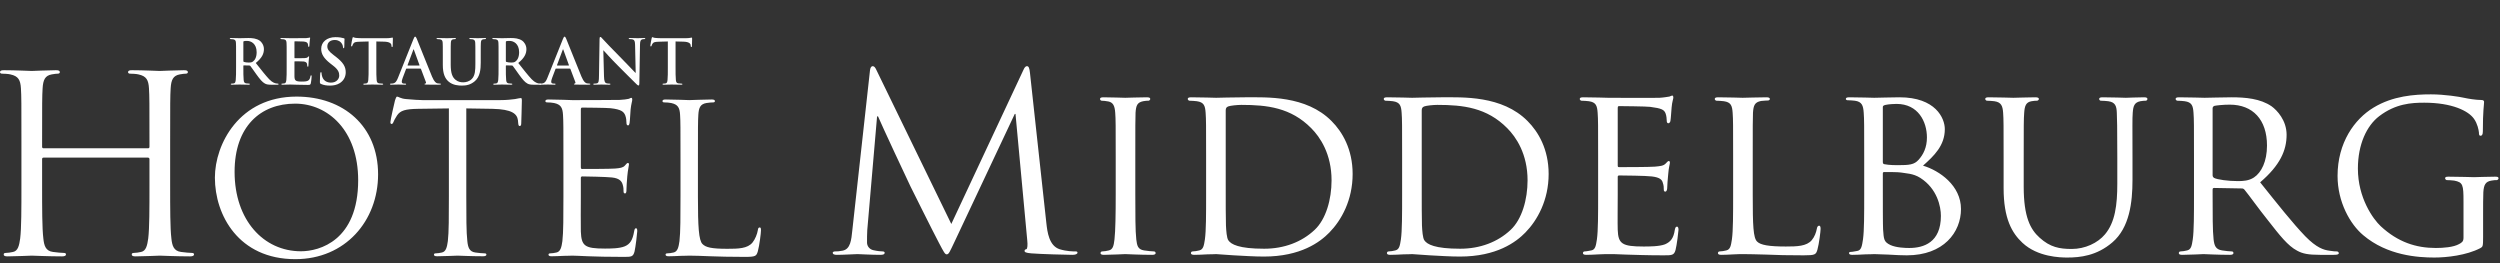 <svg xmlns="http://www.w3.org/2000/svg" width="342" height="36" viewBox="0 0 342 36">
  <rect x="0" y="0" width="342" height="36" fill="#333333" stroke="none"/>
  <g fill="#FFF" fill-rule="evenodd" transform="translate(0 5)">
    <path d="M23.277 20.303C23.277 23.537 23.277 26.198 23.445 27.613 23.547 28.59 23.749 29.331 24.76 29.465 25.231 29.533 25.972 29.601 26.275 29.601 26.477 29.601 26.545 29.702 26.545 29.802 26.545 29.971 26.376 30.072 26.006 30.072 24.153 30.072 22.03 29.971 21.862 29.971 21.694 29.971 19.572 30.072 18.56 30.072 18.19 30.072 18.022 30.005 18.022 29.802 18.022 29.702 18.089 29.601 18.292 29.601 18.595 29.601 18.999 29.533 19.303 29.465 19.976 29.331 20.144 28.59 20.279 27.613 20.447 26.198 20.447 23.537 20.447 20.303L20.447 16.765C20.447 16.631 20.346 16.564 20.246 16.564L5.962 16.564C5.861 16.564 5.76 16.598 5.76 16.765L5.76 20.303C5.76 23.537 5.76 26.198 5.929 27.613 6.03 28.59 6.232 29.331 7.242 29.465 7.714 29.533 8.455 29.601 8.758 29.601 8.961 29.601 9.028 29.702 9.028 29.802 9.028 29.971 8.858 30.072 8.489 30.072 6.636 30.072 4.514 29.971 4.345 29.971 4.177 29.971 2.055 30.072 1.044 30.072.673 30.072.505 30.005.505 29.802.505 29.702.572 29.601.775 29.601 1.077 29.601 1.482 29.533 1.786 29.465 2.459 29.331 2.627 28.59 2.762 27.613 2.931 26.198 2.931 23.537 2.931 20.303L2.931 14.373C2.931 9.119 2.931 8.175 2.863 7.098 2.796 5.953 2.526 5.414 1.414 5.177 1.145 5.11.572 5.077.269 5.077.135 5.077-0 5.01-0 4.874-0 4.671.169 4.605.538 4.605 2.055 4.605 4.177 4.707 4.345 4.707 4.514 4.707 6.636 4.605 7.646 4.605 8.017 4.605 8.186 4.671 8.186 4.874 8.186 5.01 8.052 5.077 7.916 5.077 7.68 5.077 7.479 5.11 7.074 5.177 6.165 5.345 5.895 5.919 5.828 7.098 5.76 8.175 5.76 9.119 5.76 14.373L5.76 15.082C5.76 15.25 5.861 15.284 5.962 15.284L20.246 15.284C20.346 15.284 20.447 15.25 20.447 15.082L20.447 14.373C20.447 9.119 20.447 8.175 20.38 7.098 20.313 5.953 20.044 5.414 18.932 5.177 18.662 5.11 18.089 5.077 17.786 5.077 17.652 5.077 17.517 5.01 17.517 4.874 17.517 4.671 17.685 4.605 18.056 4.605 19.572 4.605 21.694 4.707 21.862 4.707 22.03 4.707 24.153 4.605 25.163 4.605 25.534 4.605 25.703 4.671 25.703 4.874 25.703 5.01 25.567 5.077 25.433 5.077 25.197 5.077 24.995 5.11 24.59 5.177 23.681 5.345 23.412 5.919 23.345 7.098 23.277 8.175 23.277 9.119 23.277 14.373L23.277 20.303zM41.169 29.374C43.722 29.374 48.998 27.9 48.998 19.646 48.998 12.837 44.857 9.178 40.375 9.178 35.638 9.178 32.092 12.298 32.092 18.51 32.092 25.12 36.063 29.374 41.169 29.374M40.573 8.214C46.956 8.214 51.722 12.241 51.722 18.852 51.722 25.205 47.24 30.453 40.403 30.453 32.631 30.453 29.397 24.411 29.397 19.305 29.397 14.709 32.744 8.214 40.573 8.214M63.789 21.83C63.789 24.553 63.789 26.793 63.931 27.985 64.016 28.808 64.187 29.433 65.038 29.545 65.434 29.602 66.058 29.659 66.314 29.659 66.484 29.659 66.541 29.743 66.541 29.829 66.541 29.971 66.399 30.056 66.086 30.056 64.527 30.056 62.74 29.971 62.597 29.971 62.457 29.971 60.669 30.056 59.818 30.056 59.505 30.056 59.364 30 59.364 29.829 59.364 29.743 59.421 29.659 59.591 29.659 59.847 29.659 60.186 29.602 60.442 29.545 61.009 29.433 61.151 28.808 61.265 27.985 61.407 26.793 61.407 24.553 61.407 21.83L61.407 9.831 57.207 9.887C55.448 9.916 54.769 10.114 54.314 10.795 54.002 11.277 53.918 11.475 53.833 11.674 53.748 11.901 53.663 11.959 53.549 11.959 53.464 11.959 53.407 11.873 53.407 11.703 53.407 11.419 53.974 8.979 54.031 8.752 54.088 8.582 54.201 8.214 54.314 8.214 54.513 8.214 54.797 8.498 55.563 8.553 56.386 8.638 57.464 8.695 57.804 8.695L68.441 8.695C69.349 8.695 70.002 8.61 70.455 8.553 70.881 8.469 71.136 8.413 71.25 8.413 71.391 8.413 71.391 8.582 71.391 8.752 71.391 9.603 71.306 11.561 71.306 11.873 71.306 12.127 71.222 12.241 71.108 12.241 70.966 12.241 70.909 12.156 70.881 11.76L70.852 11.447C70.739 10.596 70.087 9.944 67.363 9.887L63.789 9.831 63.789 21.83zM77.076 16.837C77.076 12.412 77.076 11.618 77.019 10.709 76.962 9.745 76.735 9.292 75.799 9.093 75.573 9.036 75.091 9.008 74.836 9.008 74.722 9.008 74.607 8.951 74.607 8.838 74.607 8.667 74.749 8.61 75.062 8.61 76.339 8.61 78.125 8.695 78.268 8.695 78.466 8.695 84.111 8.695 84.763 8.667 85.302 8.638 85.756 8.582 85.984 8.525 86.125 8.497 86.238 8.384 86.38 8.384 86.466 8.384 86.493 8.497 86.493 8.638 86.493 8.838 86.352 9.178 86.268 9.971 86.238 10.255 86.183 11.504 86.125 11.845 86.098 11.987 86.04 12.156 85.927 12.156 85.756 12.156 85.7 12.014 85.7 11.788 85.7 11.589 85.671 11.108 85.529 10.767 85.33 10.312 85.048 9.971 83.515 9.802 83.033 9.745 79.942 9.717 79.629 9.717 79.516 9.717 79.459 9.802 79.459 10.001L79.459 17.83C79.459 18.029 79.487 18.115 79.629 18.115 79.997 18.115 83.486 18.115 84.139 18.057 84.82 18.001 85.217 17.944 85.473 17.66 85.671 17.433 85.785 17.291 85.899 17.291 85.984 17.291 86.04 17.347 86.04 17.517 86.04 17.688 85.899 18.17 85.813 19.106 85.756 19.673 85.7 20.724 85.7 20.922 85.7 21.149 85.7 21.462 85.501 21.462 85.36 21.462 85.302 21.348 85.302 21.206 85.302 20.922 85.302 20.639 85.188 20.27 85.076 19.873 84.82 19.39 83.714 19.277 82.948 19.191 80.14 19.134 79.658 19.134 79.516 19.134 79.459 19.22 79.459 19.333L79.459 21.83C79.459 22.794 79.43 26.085 79.459 26.68 79.544 28.637 79.969 29.005 82.75 29.005 83.486 29.005 84.735 29.005 85.473 28.695 86.211 28.383 86.551 27.815 86.749 26.652 86.806 26.34 86.863 26.226 87.004 26.226 87.174 26.226 87.174 26.454 87.174 26.652 87.174 26.88 86.947 28.808 86.806 29.403 86.607 30.142 86.38 30.142 85.275 30.142 80.991 30.142 79.089 29.971 78.268 29.971 78.21 29.971 77.729 30 77.133 30 76.566 30.028 75.912 30.056 75.487 30.056 75.175 30.056 75.034 30 75.034 29.829 75.034 29.743 75.091 29.659 75.261 29.659 75.515 29.659 75.856 29.602 76.112 29.545 76.678 29.433 76.82 28.808 76.934 27.985 77.076 26.793 77.076 24.553 77.076 21.83L77.076 16.837zM95.476 21.887C95.476 26.056 95.589 27.873 96.099 28.383 96.553 28.836 97.291 29.035 99.503 29.035 101.006 29.035 102.255 29.006 102.937 28.184 103.305 27.73 103.588 27.021 103.673 26.48 103.701 26.255 103.758 26.114 103.929 26.114 104.07 26.114 104.099 26.226 104.099 26.539 104.099 26.85 103.9 28.552 103.673 29.375 103.475 30.028 103.39 30.142 101.886 30.142 97.801 30.142 95.929 29.971 94.284 29.971 94.17 29.971 93.688 30 93.122 30 92.553 30.028 91.93 30.056 91.505 30.056 91.192 30.056 91.05 30 91.05 29.829 91.05 29.743 91.107 29.659 91.276 29.659 91.532 29.659 91.873 29.602 92.128 29.545 92.695 29.432 92.837 28.808 92.951 27.985 93.092 26.793 93.092 24.553 93.092 21.83L93.092 16.837C93.092 12.412 93.092 11.618 93.035 10.709 92.979 9.745 92.753 9.292 91.816 9.093 91.589 9.036 91.107 9.008 90.851 9.008 90.738 9.008 90.625 8.951 90.625 8.839 90.625 8.667 90.766 8.61 91.079 8.61 92.354 8.61 94.143 8.695 94.284 8.695 94.426 8.695 96.497 8.61 97.348 8.61 97.659 8.61 97.801 8.667 97.801 8.839 97.801 8.951 97.688 9.008 97.574 9.008 97.376 9.008 96.978 9.036 96.638 9.093 95.815 9.235 95.589 9.717 95.533 10.709 95.476 11.618 95.476 12.412 95.476 16.837L95.476 21.887zM33.291 3.319C33.291 3.412 33.307 3.446 33.368 3.471 33.545 3.531 33.798 3.555 34.009 3.555 34.348 3.555 34.458 3.522 34.609 3.412 34.863 3.227 35.109 2.838 35.109 2.144 35.109.945 34.313.597 33.814.597 33.603.597 33.451.606 33.368.631 33.307.649 33.291.682 33.291.75L33.291 3.319zM32.294 2.652C32.294 1.367 32.294 1.131 32.277.86 32.26.573 32.192.437 31.913.378 31.846.36 31.702.354 31.584.354 31.492.354 31.441.335 31.441.277 31.441.216 31.5.201 31.626.201 32.075.201 32.607.226 32.784.226 33.071.226 33.714.201 33.976.201 34.508.201 35.074.252 35.529.563 35.768.724 36.104 1.155 36.104 1.721 36.104 2.347 35.843 2.922 34.99 3.615 35.742 4.561 36.325 5.314 36.823 5.838 37.297 6.328 37.645 6.388 37.771 6.412 37.863 6.43 37.939 6.438 38.007 6.438 38.075 6.438 38.108 6.463 38.108 6.506 38.108 6.574 38.05 6.59 37.948 6.59L37.144 6.59C36.671 6.59 36.46 6.548 36.24 6.43 35.878 6.235 35.556 5.838 35.082 5.187 34.744 4.721 34.356 4.148 34.246 4.021 34.204 3.97 34.154 3.961 34.094 3.961L33.359 3.944C33.317 3.944 33.291 3.961 33.291 4.012L33.291 4.131C33.291 4.916 33.291 5.584 33.333 5.94 33.359 6.183 33.409 6.37 33.663 6.404 33.79 6.422 33.976 6.438 34.078 6.438 34.145 6.438 34.177 6.463 34.177 6.506 34.177 6.565 34.119 6.59 34.009 6.59 33.52 6.59 32.894 6.565 32.767 6.565 32.607 6.565 32.075 6.59 31.736 6.59 31.626 6.59 31.567 6.565 31.567 6.506 31.567 6.463 31.6 6.438 31.702 6.438 31.829 6.438 31.931 6.422 32.006 6.404 32.175 6.37 32.217 6.183 32.25 5.94 32.294 5.584 32.294 4.916 32.294 4.139L32.294 2.652zM39.215 2.652C39.215 1.367 39.215 1.131 39.198.86 39.181.573 39.113.437 38.836.378 38.769.361 38.625.354 38.505.354 38.412.354 38.363.336 38.363.277 38.363.216 38.421.201 38.548.201 38.995.201 39.528.226 39.765.226 40.035.226 41.717.226 41.877.216 42.038.201 42.174.183 42.241.167 42.283.158 42.334.133 42.377.133 42.419.133 42.428.167 42.428.209 42.428.268 42.385.369 42.358.758 42.351.843 42.334 1.216 42.317 1.316 42.308 1.358 42.292 1.409 42.233 1.409 42.174 1.409 42.156 1.367 42.156 1.292 42.156 1.231 42.149 1.088 42.107.986 42.047.835 41.962.733 41.54.682 41.397.665 40.508.649 40.34.649 40.299.649 40.281.673 40.281.733L40.281 2.872C40.281 2.931 40.289 2.965 40.34 2.965 40.524 2.965 41.498 2.965 41.693 2.948 41.895 2.931 42.021 2.905 42.098 2.82 42.156 2.754 42.191 2.712 42.233 2.712 42.266 2.712 42.292 2.727 42.292 2.778 42.292 2.829 42.249 2.965 42.225 3.395 42.208 3.565 42.191 3.903 42.191 3.961 42.191 4.029 42.191 4.122 42.115 4.122 42.055 4.122 42.038 4.088 42.038 4.046 42.029 3.961 42.029 3.852 42.004 3.742 41.962 3.573 41.844 3.446 41.531 3.412 41.372 3.395 40.534 3.388 40.332 3.388 40.289 3.388 40.281 3.42 40.281 3.471L40.281 4.139C40.281 4.426 40.272 5.204 40.281 5.45 40.299 6.032 40.432 6.159 41.294 6.159 41.515 6.159 41.87 6.159 42.089 6.058 42.308 5.956 42.409 5.778 42.47 5.432 42.486 5.34 42.503 5.305 42.562 5.305 42.631 5.305 42.631 5.374 42.631 5.457 42.631 5.651 42.562 6.227 42.521 6.395 42.461 6.616 42.385 6.616 42.064 6.616 40.787 6.616 40.221 6.565 39.723 6.565 39.528 6.565 38.995 6.59 38.658 6.59 38.548 6.59 38.49 6.565 38.49 6.506 38.49 6.464 38.523 6.438 38.625 6.438 38.749 6.438 38.851 6.422 38.929 6.404 39.098 6.37 39.14 6.183 39.174 5.94 39.215 5.585 39.215 4.916 39.215 4.139L39.215 2.652zM43.923 6.489C43.789 6.429 43.762 6.388 43.762 6.201 43.762 5.737 43.796 5.229 43.805 5.094 43.813 4.968 43.838 4.874 43.907 4.874 43.982 4.874 43.99 4.95 43.99 5.018 43.99 5.128 44.024 5.306 44.067 5.45 44.252 6.074 44.751 6.302 45.277 6.302 46.036 6.302 46.407 5.788 46.407 5.339 46.407 4.925 46.281 4.527 45.579 3.987L45.19 3.683C44.262 2.955 43.94 2.364 43.94 1.68 43.94.75 44.717.082 45.894.082 46.442.082 46.797.166 47.016.226 47.093.243 47.134.269 47.134.327 47.134.437 47.102.682 47.102 1.341 47.102 1.528 47.074 1.595 47.008 1.595 46.949 1.595 46.924 1.544 46.924 1.443 46.924 1.367 46.882 1.104 46.704.885 46.577.724 46.331.471 45.783.471 45.156.471 44.778.835 44.778 1.341 44.778 1.731 44.971 2.027 45.674 2.559L45.909 2.736C46.924 3.523 47.295 4.089 47.295 4.891 47.295 5.382 47.109 5.964 46.501 6.362 46.078 6.632 45.605 6.709 45.156 6.709 44.666 6.709 44.286 6.65 43.923 6.489M50.425.673L49.166.708C48.677.724 48.473.767 48.346.953 48.261 1.079 48.218 1.181 48.203 1.249 48.185 1.316 48.161 1.35 48.11 1.35 48.05 1.35 48.033 1.307 48.033 1.215 48.033 1.079 48.194.311 48.212.243 48.236.133 48.261.082 48.312.082 48.38.082 48.465.167 48.677.184 48.92.209 49.242.226 49.521.226L52.868.226C53.409.226 53.612.142 53.68.142 53.738.142 53.747.192 53.747.318 53.747.497 53.721 1.079 53.721 1.299 53.713 1.384 53.696 1.435 53.646 1.435 53.578 1.435 53.561 1.392 53.553 1.265L53.544 1.173C53.527.953 53.298.716 52.546.699L51.482.673 51.482 4.139C51.482 4.917 51.482 5.584 51.524 5.948 51.549 6.183 51.601 6.37 51.854 6.404 51.972 6.422 52.159 6.438 52.286 6.438 52.378 6.438 52.42 6.463 52.42 6.505 52.42 6.565 52.352 6.589 52.259 6.589 51.702 6.589 51.168 6.565 50.933 6.565 50.738 6.565 50.205 6.589 49.868 6.589 49.758 6.589 49.698 6.565 49.698 6.505 49.698 6.463 49.732 6.438 49.833 6.438 49.961 6.438 50.061 6.422 50.138 6.404 50.306 6.37 50.359 6.183 50.383 5.939 50.425 5.584 50.425 4.917 50.425 4.139L50.425.673zM57.346 3.961C57.387 3.961 57.397 3.936 57.387 3.912L56.627 1.823C56.618 1.79 56.61 1.748 56.584 1.748 56.559 1.748 56.543 1.79 56.535 1.823L55.756 3.903C55.748 3.936 55.756 3.961 55.79 3.961L57.346 3.961zM55.621 4.385C55.578 4.385 55.563 4.401 55.546 4.452L55.088 5.659C55.005 5.872 54.962 6.074 54.962 6.176 54.962 6.328 55.038 6.438 55.299 6.438L55.427 6.438C55.529 6.438 55.554 6.455 55.554 6.506 55.554 6.574 55.503 6.589 55.41 6.589 55.139 6.589 54.776 6.565 54.514 6.565 54.421 6.565 53.956 6.589 53.516 6.589 53.407 6.589 53.356 6.574 53.356 6.506 53.356 6.455 53.39 6.438 53.458 6.438 53.533 6.438 53.652 6.43 53.72 6.422 54.109 6.37 54.269 6.083 54.439 5.659L56.559.354C56.661.107 56.711.015 56.797.015 56.873.015 56.924.092 57.008.285 57.21.75 58.562 4.198 59.104 5.484 59.425 6.244 59.67 6.361 59.848 6.404 59.974 6.43 60.101 6.438 60.204 6.438 60.27 6.438 60.312 6.446 60.312 6.506 60.312 6.574 60.235 6.589 59.923 6.589 59.619 6.589 59.003 6.589 58.327 6.574 58.174 6.565 58.072 6.565 58.072 6.506 58.072 6.455 58.106 6.438 58.191 6.43 58.25 6.412 58.309 6.336 58.267 6.235L57.591 4.442C57.574 4.401 57.548 4.385 57.506 4.385L55.621 4.385zM60.577 2.652C60.577 1.367 60.577 1.131 60.559.86 60.541.573 60.475.437 60.196.378 60.128.361 59.984.354 59.866.354 59.773.354 59.722.336 59.722.277 59.722.216 59.782.201 59.909.201 60.356.201 60.889.226 61.141.226 61.345.226 61.878.201 62.182.201 62.309.201 62.367.216 62.367.277 62.367.336 62.316.354 62.233.354 62.14.354 62.09.361 61.987.378 61.758.42 61.692.563 61.675.86 61.658 1.131 61.658 1.367 61.658 2.652L61.658 3.835C61.658 5.061 61.903 5.576 62.316 5.914 62.697 6.227 63.086 6.261 63.373 6.261 63.745 6.261 64.203 6.142 64.54 5.804 65.005 5.34 65.031 4.579 65.031 3.708L65.031 2.652C65.031 1.367 65.031 1.131 65.013.86 64.995.573 64.929.437 64.649.378 64.582.361 64.438.354 64.345.354 64.254.354 64.203.336 64.203.277 64.203.216 64.261.201 64.38.201 64.811.201 65.342.226 65.352.226 65.453.226 65.986.201 66.314.201 66.433.201 66.492.216 66.492.277 66.492.336 66.442.354 66.34.354 66.247.354 66.196.361 66.095.378 65.867.42 65.799.563 65.782.86 65.765 1.131 65.765 1.367 65.765 2.652L65.765 3.555C65.765 4.494 65.672 5.491 64.962 6.1 64.363 6.616 63.754 6.708 63.205 6.708 62.757 6.708 61.945 6.683 61.328 6.125 60.897 5.737 60.577 5.112 60.577 3.886L60.577 2.652zM69.2 3.319C69.2 3.412 69.216 3.446 69.275 3.471 69.453 3.531 69.706 3.555 69.918 3.555 70.255 3.555 70.366 3.522 70.517 3.412 70.771 3.227 71.016 2.838 71.016 2.144 71.016.945 70.221.597 69.723.597 69.512.597 69.36.606 69.275.631 69.216.649 69.2.682 69.2.75L69.2 3.319zM68.202 2.652C68.202 1.367 68.202 1.131 68.185.86 68.168.573 68.1.437 67.821.378 67.753.36 67.61.354 67.491.354 67.398.354 67.349.335 67.349.277 67.349.216 67.406.201 67.534.201 67.982.201 68.514.226 68.692.226 68.979.226 69.622.201 69.884.201 70.417.201 70.982.252 71.438.563 71.675.724 72.013 1.155 72.013 1.721 72.013 2.347 71.751 2.922 70.898 3.615 71.649 4.561 72.233 5.314 72.732 5.838 73.206 6.328 73.552 6.388 73.679 6.412 73.771 6.43 73.847 6.438 73.914 6.438 73.982 6.438 74.017 6.463 74.017 6.506 74.017 6.574 73.957 6.59 73.856 6.59L73.053 6.59C72.579 6.59 72.368 6.548 72.148 6.43 71.785 6.235 71.464 5.838 70.99 5.187 70.653 4.721 70.264 4.148 70.155 4.021 70.113 3.97 70.06 3.961 70.002 3.961L69.266 3.944C69.225 3.944 69.2 3.961 69.2 4.012L69.2 4.131C69.2 4.916 69.2 5.584 69.242 5.94 69.266 6.183 69.317 6.37 69.571 6.404 69.698 6.422 69.884 6.438 69.985 6.438 70.053 6.438 70.086 6.463 70.086 6.506 70.086 6.565 70.028 6.59 69.918 6.59 69.427 6.59 68.802 6.565 68.674 6.565 68.514 6.565 67.982 6.59 67.644 6.59 67.534 6.59 67.475 6.565 67.475 6.506 67.475 6.463 67.509 6.438 67.61 6.438 67.737 6.438 67.838 6.422 67.915 6.404 68.083 6.37 68.126 6.183 68.159 5.94 68.202 5.584 68.202 4.916 68.202 4.139L68.202 2.652z"/>
    <path d="M77.787 3.961C77.83 3.961 77.838 3.936 77.83 3.912L77.07 1.823C77.061 1.79 77.053 1.748 77.027 1.748 77.002 1.748 76.985 1.79 76.976 1.823L76.199 3.903C76.191 3.936 76.199 3.961 76.232 3.961L77.787 3.961zM76.064 4.385C76.021 4.385 76.004 4.401 75.987 4.452L75.531 5.659C75.447 5.872 75.404 6.074 75.404 6.176 75.404 6.328 75.48 6.438 75.742 6.438L75.87 6.438C75.97 6.438 75.996 6.455 75.996 6.506 75.996 6.574 75.946 6.589 75.853 6.589 75.582 6.589 75.218 6.565 74.956 6.565 74.863 6.565 74.399 6.589 73.959 6.589 73.85 6.589 73.799 6.574 73.799 6.506 73.799 6.455 73.833 6.438 73.899 6.438 73.976 6.438 74.095 6.43 74.161 6.422 74.551 6.37 74.712 6.083 74.88 5.659L77.002.354C77.103.107 77.154.015 77.238.015 77.314.015 77.364.092 77.449.285 77.652.75 79.005 4.198 79.546 5.484 79.867 6.244 80.111 6.361 80.289 6.404 80.415 6.43 80.543 6.438 80.645 6.438 80.713 6.438 80.755 6.446 80.755 6.506 80.755 6.574 80.677 6.589 80.366 6.589 80.062 6.589 79.445 6.589 78.768 6.574 78.615 6.565 78.515 6.565 78.515 6.506 78.515 6.455 78.549 6.438 78.633 6.43 78.692 6.412 78.751 6.336 78.71 6.235L78.033 4.442C78.016 4.401 77.991 4.385 77.949 4.385L76.064 4.385zM82.627 5.44C82.644 6.099 82.753 6.32 82.922 6.379 83.066 6.43 83.227 6.438 83.362 6.438 83.455 6.438 83.506 6.455 83.506 6.506 83.506 6.574 83.429 6.59 83.311 6.59 82.762 6.59 82.424 6.565 82.263 6.565 82.187 6.565 81.789 6.59 81.35 6.59 81.24 6.59 81.164 6.582 81.164 6.506 81.164 6.455 81.215 6.438 81.299 6.438 81.41 6.438 81.561 6.43 81.68 6.395 81.899 6.328 81.934 6.083 81.942 5.348L82.019.344C82.019.175 82.044.056 82.127.056 82.222.056 82.297.167 82.44.318 82.542.429 83.827 1.807 85.06 3.031 85.636 3.607 86.777 4.824 86.921 4.959L86.962 4.959 86.879 1.164C86.87.649 86.794.488 86.591.403 86.464.354 86.261.354 86.142.354 86.041.354 86.008.327 86.008.277 86.008.209 86.1.201 86.227.201 86.666.201 87.072.226 87.25.226 87.343.226 87.664.201 88.078.201 88.188.201 88.273.209 88.273.277 88.273.327 88.222.354 88.121.354 88.036.354 87.968.354 87.866.378 87.63.445 87.563.624 87.553 1.097L87.461 6.43C87.461 6.616 87.426 6.691 87.351 6.691 87.258 6.691 87.157 6.598 87.064 6.506 86.532 5.999 85.449 4.891 84.57 4.021 83.648 3.108 82.711 2.052 82.559 1.892L82.534 1.892 82.627 5.44zM91.36.673L90.101.708C89.611.724 89.407.767 89.281.953 89.196 1.079 89.154 1.181 89.137 1.249 89.12 1.316 89.095 1.35 89.044 1.35 88.984 1.35 88.968 1.307 88.968 1.215 88.968 1.079 89.128.311 89.145.243 89.171.133 89.196.082 89.247.082 89.314.082 89.399.167 89.611.184 89.856.209 90.177.226 90.456.226L93.803.226C94.344.226 94.546.142 94.614.142 94.673.142 94.682.192 94.682.318 94.682.497 94.657 1.079 94.657 1.299 94.648 1.384 94.631 1.435 94.58 1.435 94.512 1.435 94.496 1.392 94.487 1.265L94.479 1.173C94.461.953 94.233.716 93.482.699L92.416.673 92.416 4.139C92.416 4.917 92.416 5.584 92.459 5.948 92.484 6.183 92.535 6.37 92.788 6.404 92.907 6.422 93.092 6.438 93.22 6.438 93.312 6.438 93.354 6.463 93.354 6.505 93.354 6.565 93.287 6.589 93.194 6.589 92.636 6.589 92.103 6.565 91.868 6.565 91.673 6.565 91.14 6.589 90.803 6.589 90.692 6.589 90.633 6.565 90.633 6.505 90.633 6.463 90.667 6.438 90.769 6.438 90.895 6.438 90.996 6.422 91.073 6.404 91.242 6.37 91.294 6.183 91.318 5.939 91.36 5.584 91.36 4.917 91.36 4.139L91.36.673zM143.144 25.538C143.278 26.745 143.512 28.622 144.954 29.092 145.926 29.393 146.797 29.393 147.132 29.393 147.3 29.393 147.4 29.427 147.4 29.56 147.4 29.762 147.099 29.862 146.697 29.862 145.959 29.862 142.339 29.762 141.099 29.661 140.328 29.594 140.161 29.494 140.161 29.326 140.161 29.192 140.228 29.125 140.395 29.092 140.563 29.058 140.596 28.488 140.529 27.885L138.921 10.589 138.82 10.589 130.608 28.018C129.904 29.494 129.804 29.795 129.502 29.795 129.268 29.795 129.1 29.46 128.463 28.254 127.592 26.611 124.709 20.813 124.542 20.478 124.24 19.874 120.486 11.83 120.117 10.925L119.983 10.925 118.642 26.477C118.609 27.013 118.609 27.617 118.609 28.187 118.609 28.689 118.977 29.125 119.48 29.226 120.05 29.359 120.553 29.393 120.754 29.393 120.888 29.393 121.022 29.46 121.022 29.56 121.022 29.795 120.821 29.862 120.419 29.862 119.179 29.862 117.569 29.762 117.302 29.762 117 29.762 115.391 29.862 114.487 29.862 114.151 29.862 113.917 29.795 113.917 29.56 113.917 29.46 114.084 29.393 114.252 29.393 114.519 29.393 114.755 29.393 115.257 29.293 116.363 29.092 116.464 27.784 116.597 26.51L119.011 4.656C119.045 4.288 119.179 4.054 119.379 4.054 119.581 4.054 119.715 4.188 119.882 4.556L130.139 25.639 139.993 4.59C140.127 4.288 140.261 4.054 140.496 4.054 140.731 4.054 140.831 4.322 140.898 4.958L143.144 25.538zM155.31 21.584C155.31 24.332 155.31 26.578 155.444 27.751 155.545 28.588 155.645 29.125 156.517 29.258 156.952 29.326 157.589 29.393 157.857 29.393 158.025 29.393 158.092 29.527 158.092 29.628 158.092 29.762 157.958 29.862 157.623 29.862 155.98 29.862 154.07 29.762 153.936 29.762 153.768 29.762 151.925 29.862 151.02 29.862 150.718 29.862 150.551 29.795 150.551 29.628 150.551 29.527 150.617 29.393 150.785 29.393 151.053 29.393 151.422 29.326 151.689 29.258 152.26 29.125 152.36 28.588 152.461 27.751 152.594 26.578 152.629 24.332 152.629 21.584L152.629 16.555C152.629 12.131 152.629 11.327 152.562 10.422 152.495 9.45 152.26 9.014 151.623 8.88 151.288 8.814 150.919 8.779 150.718 8.779 150.584 8.779 150.483 8.645 150.483 8.545 150.483 8.377 150.617 8.31 150.952 8.31 151.925 8.31 153.768 8.377 153.936 8.377 154.07 8.377 155.98 8.31 156.885 8.31 157.22 8.31 157.355 8.377 157.355 8.545 157.355 8.645 157.22 8.779 157.12 8.779 156.919 8.779 156.718 8.779 156.383 8.846 155.578 9.014 155.411 9.416 155.343 10.422 155.31 11.327 155.31 12.131 155.31 16.555L155.31 21.584zM167.678 19.639C167.678 22.656 167.678 25.304 167.711 25.84 167.745 26.544 167.812 27.583 168.046 27.885 168.415 28.421 169.454 29.025 172.94 29.025 175.655 29.025 178.068 28.119 179.844 26.444 181.386 25.002 182.157 22.288 182.157 19.673 182.157 16.053 180.582 13.74 179.375 12.534 176.593 9.718 173.342 9.349 169.823 9.349 169.253 9.349 168.315 9.45 168.046 9.55 167.778 9.651 167.678 9.785 167.678 10.12L167.678 19.639zM164.996 16.555C164.996 12.131 164.996 11.326 164.929 10.422 164.862 9.45 164.695 8.981 163.722 8.846 163.488 8.814 162.985 8.779 162.717 8.779 162.617 8.779 162.483 8.645 162.483 8.545 162.483 8.377 162.617 8.31 162.952 8.31 164.292 8.31 166.203 8.377 166.371 8.377 166.706 8.377 168.583 8.31 170.326 8.31 173.275 8.31 178.671 8.042 182.157 11.561 183.632 13.036 185.04 15.416 185.04 18.801 185.04 22.387 183.498 25.136 181.855 26.812 180.582 28.119 177.934 30.097 172.906 30.097 171.633 30.097 170.057 29.997 168.784 29.929 167.51 29.828 166.505 29.762 166.371 29.762 166.303 29.762 165.767 29.795 165.164 29.795 164.561 29.828 163.857 29.862 163.387 29.862 163.086 29.862 162.918 29.795 162.918 29.628 162.918 29.527 162.985 29.393 163.152 29.393 163.421 29.393 163.79 29.326 164.057 29.259 164.628 29.125 164.695 28.588 164.829 27.75 164.996 26.578 164.996 24.332 164.996 21.584L164.996 16.555zM194.492 19.639C194.492 22.656 194.492 25.304 194.525 25.84 194.559 26.544 194.626 27.583 194.86 27.885 195.229 28.421 196.268 29.025 199.754 29.025 202.469 29.025 204.882 28.119 206.658 26.444 208.2 25.002 208.971 22.288 208.971 19.673 208.971 16.053 207.396 13.74 206.189 12.534 203.407 9.718 200.156 9.349 196.637 9.349 196.067 9.349 195.128 9.45 194.86 9.55 194.592 9.651 194.492 9.785 194.492 10.12L194.492 19.639zM191.81 16.555C191.81 12.131 191.81 11.326 191.743 10.422 191.676 9.45 191.509 8.981 190.536 8.846 190.302 8.814 189.799 8.779 189.531 8.779 189.431 8.779 189.296 8.645 189.296 8.545 189.296 8.377 189.431 8.31 189.766 8.31 191.106 8.31 193.017 8.377 193.184 8.377 193.52 8.377 195.397 8.31 197.139 8.31 200.089 8.31 205.485 8.042 208.971 11.561 210.446 13.036 211.854 15.416 211.854 18.801 211.854 22.387 210.312 25.136 208.669 26.812 207.396 28.119 204.748 30.097 199.72 30.097 198.447 30.097 196.871 29.997 195.598 29.929 194.324 29.828 193.319 29.762 193.184 29.762 193.117 29.762 192.581 29.795 191.978 29.795 191.375 29.828 190.671 29.862 190.201 29.862 189.9 29.862 189.732 29.795 189.732 29.628 189.732 29.527 189.799 29.393 189.966 29.393 190.235 29.393 190.604 29.326 190.871 29.259 191.442 29.125 191.509 28.588 191.643 27.75 191.81 26.578 191.81 24.332 191.81 21.584L191.81 16.555zM218.624 16.556C218.624 12.131 218.624 11.326 218.557 10.422 218.49 9.45 218.322 8.981 217.35 8.846 217.116 8.813 216.613 8.78 216.345 8.78 216.244 8.78 216.11 8.646 216.11 8.545 216.11 8.377 216.244 8.31 216.579 8.31 217.92 8.31 219.831 8.377 219.998 8.377 220.199 8.377 226.366 8.411 227.037 8.377 227.607 8.345 228.143 8.243 228.377 8.21 228.512 8.176 228.646 8.076 228.78 8.076 228.88 8.076 228.914 8.21 228.914 8.345 228.914 8.545 228.746 8.88 228.679 9.685 228.646 9.953 228.579 11.226 228.512 11.562 228.478 11.696 228.377 11.863 228.243 11.863 228.076 11.863 228.009 11.729 228.009 11.495 228.009 11.293 227.975 10.825 227.841 10.489 227.64 10.02 227.338 9.819 225.73 9.617 225.227 9.551 221.808 9.516 221.473 9.516 221.339 9.516 221.305 9.617 221.305 9.819L221.305 17.561C221.305 17.762 221.305 17.863 221.473 17.863 221.842 17.863 225.73 17.863 226.4 17.796 227.104 17.729 227.54 17.695 227.841 17.394 228.042 17.192 228.176 17.025 228.277 17.025 228.377 17.025 228.445 17.092 228.445 17.259 228.445 17.426 228.277 17.896 228.21 18.835 228.143 19.405 228.076 20.477 228.076 20.678 228.076 20.913 228.009 21.215 227.808 21.215 227.674 21.215 227.607 21.115 227.607 20.946 227.607 20.678 227.607 20.377 227.473 20.008 227.372 19.606 227.104 19.271 225.964 19.136 225.16 19.036 222.009 19.002 221.506 19.002 221.339 19.002 221.305 19.103 221.305 19.204L221.305 21.584C221.305 22.555 221.272 25.874 221.305 26.444 221.372 28.354 221.909 28.723 224.825 28.723 225.596 28.723 227.003 28.723 227.774 28.421 228.545 28.086 228.947 27.583 229.115 26.444 229.182 26.108 229.249 26.007 229.417 26.007 229.584 26.007 229.618 26.242 229.618 26.444 229.618 26.645 229.383 28.588 229.215 29.192 229.014 29.929 228.713 29.929 227.573 29.929 225.361 29.929 223.652 29.862 222.445 29.828 221.205 29.761 220.434 29.761 219.998 29.761 219.931 29.761 219.361 29.761 218.725 29.796 218.155 29.828 217.484 29.862 217.015 29.862 216.713 29.862 216.546 29.796 216.546 29.628 216.546 29.527 216.613 29.393 216.781 29.393 217.049 29.393 217.417 29.293 217.685 29.259 218.255 29.158 218.322 28.588 218.456 27.75 218.624 26.577 218.624 24.332 218.624 21.584L218.624 16.556zM239.774 21.65C239.774 25.84 239.84 27.549 240.377 28.052 240.846 28.521 241.985 28.723 244.299 28.723 245.84 28.723 247.148 28.689 247.851 27.851 248.22 27.415 248.454 26.812 248.555 26.242 248.589 26.041 248.689 25.874 248.857 25.874 248.991 25.874 249.058 26.007 249.058 26.309 249.058 26.611 248.857 28.32 248.622 29.158 248.421 29.828 248.321 29.929 246.745 29.929 244.634 29.929 242.991 29.895 241.617 29.828 240.277 29.796 239.27 29.761 238.399 29.761 238.265 29.761 237.763 29.761 237.193 29.796 236.589 29.828 235.952 29.862 235.483 29.862 235.181 29.862 235.014 29.796 235.014 29.628 235.014 29.527 235.081 29.393 235.248 29.393 235.516 29.393 235.885 29.326 236.153 29.259 236.723 29.125 236.79 28.588 236.924 27.75 237.092 26.577 237.092 24.332 237.092 21.584L237.092 16.556C237.092 12.131 237.092 11.326 237.025 10.422 236.958 9.45 236.79 8.981 235.818 8.846 235.584 8.813 235.081 8.78 234.813 8.78 234.712 8.78 234.578 8.646 234.578 8.545 234.578 8.377 234.712 8.31 235.047 8.31 236.388 8.31 238.232 8.377 238.399 8.377 238.534 8.377 240.745 8.31 241.65 8.31 241.952 8.31 242.119 8.377 242.119 8.545 242.119 8.646 241.985 8.746 241.885 8.746 241.684 8.746 241.249 8.78 240.913 8.813 240.042 8.981 239.874 9.416 239.807 10.422 239.774 11.326 239.774 12.131 239.774 16.556L239.774 21.65zM257.571 20.309C257.571 22.522 257.571 25.94 257.605 26.376 257.705 27.75 257.705 28.085 258.61 28.521 259.415 28.89 260.655 28.924 261.191 28.924 263.135 28.924 265.515 28.186 265.515 24.533 265.515 23.259 265.012 20.813 262.699 19.337 261.694 18.701 260.755 18.735 260.051 18.6 259.682 18.534 258.208 18.534 257.739 18.534 257.638 18.534 257.571 18.6 257.571 18.735L257.571 20.309zM257.571 17.159C257.571 17.36 257.638 17.426 257.772 17.461 257.94 17.495 258.476 17.595 259.582 17.595 261.225 17.595 261.861 17.528 262.465 16.857 263.101 16.154 263.604 15.181 263.604 13.807 263.604 11.629 262.397 9.215 259.448 9.215 259.112 9.215 258.409 9.249 257.94 9.349 257.671 9.416 257.571 9.484 257.571 9.651L257.571 17.159zM255.023 16.556C255.023 12.131 255.023 11.326 254.956 10.422 254.89 9.45 254.722 8.914 253.75 8.78 253.515 8.746 253.012 8.713 252.745 8.713 252.644 8.713 252.51 8.645 252.51 8.545 252.51 8.377 252.644 8.31 252.979 8.31 254.32 8.31 256.23 8.377 256.398 8.377 257.101 8.377 258.476 8.31 259.85 8.31 264.777 8.31 266.051 11.159 266.051 12.667 266.051 14.914 264.576 16.321 263.068 17.662 265.314 18.332 268.263 20.377 268.263 23.595 268.263 26.778 265.884 29.929 260.855 29.929 260.32 29.929 259.247 29.895 258.308 29.828 257.37 29.795 256.532 29.762 256.398 29.762 256.331 29.762 255.795 29.795 255.191 29.795 254.588 29.828 253.884 29.863 253.415 29.863 253.113 29.863 252.945 29.795 252.945 29.628 252.945 29.527 253.012 29.46 253.18 29.46 253.448 29.46 253.817 29.359 254.085 29.326 254.655 29.226 254.722 28.588 254.856 27.75 255.023 26.578 255.023 24.332 255.023 21.584L255.023 16.556zM274.094 16.556C274.094 12.131 274.094 11.326 274.028 10.422 273.96 9.516 273.793 8.981 272.82 8.846 272.586 8.813 272.084 8.78 271.815 8.78 271.714 8.78 271.58 8.646 271.58 8.545 271.58 8.377 271.714 8.31 272.05 8.31 273.39 8.31 275.167 8.377 275.435 8.377 275.704 8.377 277.546 8.31 278.418 8.31 278.754 8.31 278.921 8.377 278.921 8.545 278.921 8.646 278.787 8.78 278.653 8.78 278.452 8.78 278.284 8.78 277.915 8.846 277.144 8.981 276.977 9.483 276.91 10.422 276.843 11.326 276.843 12.131 276.843 16.556L276.843 20.545C276.843 24.667 277.748 26.376 279.021 27.516 280.463 28.824 281.737 29.058 283.413 29.058 285.222 29.058 286.965 28.254 287.97 27.047 289.344 25.405 289.647 23.058 289.647 20.142L289.647 16.556C289.647 12.131 289.613 11.326 289.58 10.422 289.546 9.516 289.379 8.981 288.407 8.846 288.172 8.813 287.669 8.78 287.4 8.78 287.267 8.78 287.166 8.646 287.166 8.545 287.166 8.377 287.3 8.31 287.635 8.31 288.943 8.31 290.652 8.377 290.82 8.377 291.021 8.377 292.429 8.31 293.3 8.31 293.635 8.31 293.769 8.377 293.769 8.545 293.769 8.646 293.669 8.78 293.535 8.78 293.334 8.78 293.167 8.78 292.797 8.846 291.993 9.014 291.825 9.483 291.758 10.422 291.691 11.326 291.725 12.131 291.725 16.556L291.725 19.606C291.725 22.689 291.323 26.142 288.976 28.153 286.831 29.996 284.552 30.231 282.809 30.231 281.837 30.231 278.754 30.164 276.675 28.22 275.234 26.879 274.094 24.901 274.094 20.745L274.094 16.556zM302.685 18.969C302.685 19.137 302.752 19.237 302.886 19.337 303.321 19.573 304.83 19.774 306.138 19.774 306.841 19.774 307.646 19.74 308.35 19.27 309.355 18.6 310.125 17.092 310.125 14.914 310.125 11.36 308.181 9.316 305.031 9.316 304.16 9.316 303.221 9.416 302.92 9.484 302.785 9.55 302.685 9.651 302.685 9.818L302.685 18.969zM300.138 16.555C300.138 12.131 300.138 11.326 300.07 10.422 300.004 9.45 299.836 8.981 298.864 8.846 298.63 8.814 298.126 8.779 297.859 8.779 297.758 8.779 297.624 8.645 297.624 8.545 297.624 8.377 297.758 8.31 298.093 8.31 299.434 8.31 301.411 8.377 301.579 8.377 301.88 8.377 304.361 8.31 305.265 8.31 307.143 8.31 309.221 8.478 310.763 9.55 311.5 10.086 312.807 11.461 312.807 13.438 312.807 15.55 311.936 17.594 309.188 19.941 311.601 22.957 313.645 25.538 315.355 27.315 316.93 28.924 317.902 29.192 318.639 29.293 319.209 29.393 319.511 29.393 319.679 29.393 319.846 29.393 319.947 29.527 319.947 29.628 319.947 29.795 319.779 29.862 319.243 29.862L317.399 29.862C315.723 29.862 314.986 29.695 314.249 29.293 312.975 28.622 311.903 27.247 310.226 25.103 308.986 23.561 307.679 21.717 307.043 20.947 306.908 20.813 306.841 20.779 306.64 20.779L302.886 20.712C302.752 20.712 302.685 20.779 302.685 20.947L302.685 21.617C302.685 24.365 302.685 26.578 302.819 27.75 302.92 28.588 303.087 29.125 303.992 29.258 304.395 29.326 305.031 29.393 305.3 29.393 305.501 29.393 305.534 29.527 305.534 29.628 305.534 29.762 305.4 29.862 305.065 29.862 303.456 29.862 301.579 29.762 301.445 29.762 301.411 29.762 299.434 29.862 298.529 29.862 298.227 29.862 298.06 29.795 298.06 29.628 298.06 29.527 298.126 29.393 298.295 29.393 298.562 29.393 298.931 29.326 299.199 29.258 299.769 29.125 299.836 28.588 299.97 27.75 300.138 26.578 300.138 24.332 300.138 21.584L300.138 16.555zM337.006 22.589C337.006 20.276 336.939 19.941 335.733 19.706 335.498 19.673 334.995 19.639 334.727 19.639 334.627 19.639 334.492 19.505 334.492 19.405 334.492 19.204 334.627 19.17 334.962 19.17 336.302 19.17 338.28 19.237 338.447 19.237 338.582 19.237 340.425 19.17 341.33 19.17 341.665 19.17 341.799 19.204 341.799 19.405 341.799 19.505 341.665 19.639 341.565 19.639 341.364 19.639 341.162 19.639 340.827 19.706 340.023 19.84 339.788 20.276 339.721 21.282 339.688 22.187 339.688 23.025 339.688 24.231L339.688 27.415C339.688 28.723 339.654 28.756 339.285 28.957 337.408 29.929 334.727 30.231 333.018 30.231 330.772 30.231 326.582 29.963 323.297 27.18 321.487 25.673 319.778 22.623 319.778 19.069 319.778 14.511 322.091 11.294 324.705 9.718 327.353 8.109 330.303 7.908 332.548 7.908 334.425 7.908 336.503 8.244 337.073 8.377 337.677 8.511 338.716 8.679 339.453 8.679 339.755 8.679 339.822 8.814 339.822 8.946 339.822 9.349 339.654 10.12 339.654 12.969 339.654 13.438 339.52 13.573 339.319 13.573 339.151 13.573 339.118 13.405 339.118 13.136 339.084 12.768 338.917 11.93 338.447 11.26 337.71 10.187 335.464 9.048 331.643 9.048 329.867 9.048 327.722 9.182 325.476 10.891 323.767 12.198 322.56 14.746 322.56 18.064 322.56 22.086 324.638 24.968 325.677 25.94 328.023 28.119 330.503 28.924 333.218 28.924 334.258 28.924 335.632 28.823 336.403 28.388 336.772 28.187 337.006 28.052 337.006 27.516L337.006 22.589z"/>
  </g>
</svg>
